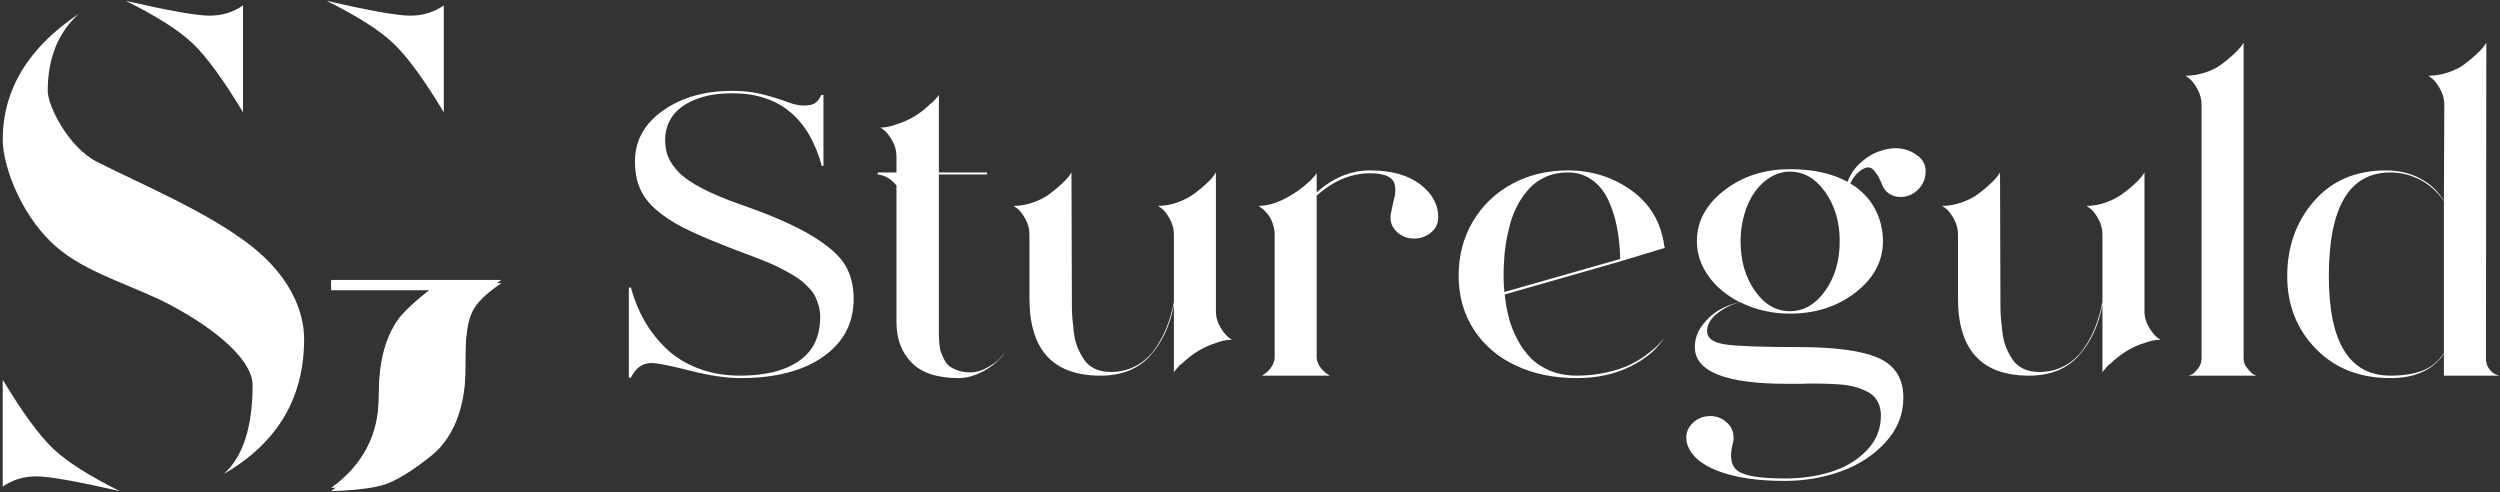 <?xml version="1.0" encoding="UTF-8"?>
<svg width="772px" height="152px" viewBox="0 0 772 152" version="1.1" xmlns="http://www.w3.org/2000/svg" xmlns:xlink="http://www.w3.org/1999/xlink">
    <rect x="0" y="0" width="772" height="152" fill="#333333" stroke="none"/>
    <title>Group</title>
    <g id="Page-1" stroke="none" stroke-width="1" fill="none" fill-rule="evenodd">
        <g id="Artboard" transform="translate(-78, -100)" fill="#FFFFFF">
            <g id="Group" transform="translate(78.842, 100.267)">
                <g id="Stureguld" transform="translate(193.34, 12.917)" fill-rule="nonzero">
                    <path d="M0,103.446 L0,75.6 L0.63,75.6 C1.638,79.296 3.024,82.698 4.788,85.806 C6.552,88.914 8.778,91.77 11.466,94.374 C14.154,96.978 17.451,99.036 21.357,100.548 C25.263,102.06 29.61,102.816 34.398,102.816 C42.126,102.816 48.174,101.304 52.542,98.28 C56.91,95.256 59.094,90.72 59.094,84.672 C59.094,83.496 58.947,82.383 58.653,81.333 C58.359,80.283 58.002,79.317 57.582,78.435 C57.162,77.553 56.532,76.671 55.692,75.789 C54.852,74.907 54.054,74.151 53.298,73.521 C52.542,72.891 51.492,72.198 50.148,71.442 C48.804,70.686 47.649,70.056 46.683,69.552 C45.717,69.048 44.373,68.439 42.651,67.725 C40.929,67.011 39.501,66.444 38.367,66.024 C37.233,65.604 35.658,65.016 33.642,64.26 C31.626,63.504 30.03,62.874 28.854,62.37 C23.898,60.438 19.824,58.653 16.632,57.015 C13.44,55.377 10.689,53.55 8.379,51.534 C6.069,49.518 4.41,47.313 3.402,44.919 C2.394,42.525 1.89,39.774 1.89,36.666 C1.89,30.282 4.767,25.053 10.521,20.979 C16.275,16.905 23.436,14.868 32.004,14.868 C35.448,14.868 38.619,15.246 41.517,16.002 C44.415,16.758 46.851,17.514 48.825,18.27 C50.799,19.026 52.5,19.404 53.928,19.404 C55.608,19.404 56.805,19.152 57.519,18.648 C58.233,18.144 58.884,17.304 59.472,16.128 L60.102,16.128 L60.102,38.052 L59.598,38.052 C55.482,23.1 46.284,15.624 32.004,15.624 C27.384,15.624 23.478,16.296 20.286,17.64 C17.094,18.984 14.784,20.727 13.356,22.869 C11.928,25.011 11.214,27.384 11.214,29.988 C11.214,31.92 11.508,33.642 12.096,35.154 C12.684,36.666 13.776,38.262 15.372,39.942 C16.968,41.622 19.383,43.302 22.617,44.982 C25.851,46.662 29.862,48.342 34.65,50.022 C44.058,53.298 51.303,56.469 56.385,59.535 C61.467,62.601 64.911,65.604 66.717,68.544 C68.523,71.484 69.426,75.012 69.426,79.128 C69.426,86.604 66.297,92.547 60.039,96.957 C53.781,101.367 45.234,103.572 34.398,103.572 C30.114,103.572 24.906,102.795 18.774,101.241 C12.642,99.687 8.694,98.91 6.93,98.91 C4.242,98.91 2.142,100.422 0.63,103.446 L0,103.446 Z" id="Path"></path>
                    <path d="M105.452,101.808 C107.216,101.808 108.98,101.304 110.744,100.296 C112.508,99.288 113.747,98.406 114.461,97.65 C115.175,96.894 115.784,96.222 116.288,95.634 C115.196,97.146 113.831,98.511 112.193,99.729 C110.555,100.947 108.833,101.892 107.027,102.564 C105.221,103.236 103.52,103.572 101.924,103.572 C95.288,103.572 90.416,101.976 87.308,98.784 C84.2,95.592 82.646,91.434 82.646,86.31 L82.646,44.1 C81.05,42.084 79.118,40.95 76.85,40.698 L76.85,40.068 L82.646,40.068 L82.646,35.154 C82.646,33.39 82.226,31.773 81.386,30.303 C80.546,28.833 79.748,27.783 78.992,27.153 C78.236,26.523 77.774,26.208 77.606,26.208 C79.286,26.208 80.966,25.872 82.646,25.2 C86.594,24.024 90.122,21.882 93.23,18.774 C93.398,18.69 93.65,18.522 93.986,18.27 C93.986,18.186 94.028,18.102 94.112,18.018 C94.196,17.934 94.238,17.892 94.238,17.892 C95.246,16.884 95.75,16.254 95.75,16.002 L95.75,40.068 L110.618,40.068 L110.618,40.698 L95.75,40.698 L95.75,88.704 C95.75,89.628 95.75,90.237 95.75,90.531 C95.75,90.825 95.792,91.56 95.876,92.736 C95.96,93.912 96.107,94.794 96.317,95.382 C96.527,95.97 96.863,96.747 97.325,97.713 C97.787,98.679 98.354,99.414 99.026,99.918 C99.698,100.422 100.58,100.863 101.672,101.241 C102.764,101.619 104.024,101.808 105.452,101.808 Z M116.288,95.508 C116.288,95.592 116.288,95.634 116.288,95.634 L116.288,95.508 Z" id="Shape"></path>
                    <path d="M181.294,83.412 C181.378,85.008 181.84,86.499 182.68,87.885 C183.52,89.271 184.297,90.258 185.011,90.846 C185.725,91.434 186.166,91.728 186.334,91.728 C184.654,91.728 182.974,92.064 181.294,92.736 C177.598,93.828 174.07,95.97 170.71,99.162 C170.71,99.162 170.458,99.33 169.954,99.666 C169.954,99.75 169.933,99.834 169.891,99.918 C169.849,100.002 169.786,100.044 169.702,100.044 C168.778,101.052 168.316,101.682 168.316,101.934 L168.316,80.892 C167.14,87.276 164.704,92.526 161.008,96.642 C157.312,100.758 152.188,102.816 145.636,102.816 C131.02,102.816 123.712,94.878 123.712,79.002 L123.712,59.22 C123.712,57.54 123.292,55.944 122.452,54.432 C121.612,52.92 120.814,51.87 120.058,51.282 C119.302,50.694 118.84,50.4 118.672,50.4 C120.772,50.4 122.83,50.043 124.846,49.329 C126.862,48.615 128.542,47.754 129.886,46.746 C131.23,45.738 132.448,44.73 133.54,43.722 C134.632,42.714 135.43,41.874 135.934,41.202 L136.69,40.068 L136.816,80.892 C136.816,82.404 136.858,83.706 136.942,84.798 C137.026,85.89 137.173,87.339 137.383,89.145 C137.593,90.951 137.95,92.505 138.454,93.807 C138.958,95.109 139.63,96.411 140.47,97.713 C141.31,99.015 142.444,100.002 143.872,100.674 C145.3,101.346 146.938,101.682 148.786,101.682 C151.726,101.682 154.372,101.031 156.724,99.729 C159.076,98.427 161.008,96.684 162.52,94.5 C164.032,92.316 165.25,90.027 166.174,87.633 C167.098,85.239 167.812,82.698 168.316,80.01 L168.316,68.166 L168.316,59.22 C168.316,57.54 167.896,55.944 167.056,54.432 C166.216,52.92 165.418,51.87 164.662,51.282 C163.906,50.694 163.444,50.4 163.276,50.4 C165.376,50.4 167.413,50.043 169.387,49.329 C171.361,48.615 173.041,47.754 174.427,46.746 C175.813,45.738 177.052,44.73 178.144,43.722 C179.236,42.714 180.034,41.874 180.538,41.202 L181.294,40.068 L181.294,68.166 L181.294,83.412 Z" id="Path"></path>
                    <path d="M228.913,39.438 C235.465,39.438 240.61,40.866 244.348,43.722 C248.086,46.578 249.955,49.98 249.955,53.928 C249.955,55.776 249.22,57.33 247.75,58.59 C246.28,59.85 244.537,60.48 242.521,60.48 C240.505,60.48 238.783,59.85 237.355,58.59 C235.927,57.33 235.213,55.818 235.213,54.054 C235.213,53.298 235.381,52.227 235.717,50.841 C236.053,49.455 236.326,48.237 236.536,47.187 C236.746,46.137 236.746,45.045 236.536,43.911 C236.326,42.777 235.591,41.895 234.331,41.265 C233.071,40.635 231.265,40.32 228.913,40.32 C223.033,40.32 217.531,42.63 212.407,47.25 L212.407,97.524 C212.743,99.624 214.087,101.388 216.439,102.816 L195.523,102.816 C197.791,101.472 199.093,99.708 199.429,97.524 L199.429,58.716 C199.345,57.708 199.135,56.721 198.799,55.755 C198.463,54.789 198.064,53.991 197.602,53.361 C197.14,52.731 196.657,52.185 196.153,51.723 C195.649,51.261 195.25,50.925 194.956,50.715 C194.662,50.505 194.473,50.4 194.389,50.4 C196.993,50.4 199.744,49.644 202.642,48.132 C205.54,46.62 207.997,44.898 210.013,42.966 C210.517,42.546 210.769,42.336 210.769,42.336 C210.769,42.336 210.79,42.294 210.832,42.21 C210.874,42.126 210.937,42.042 211.021,41.958 C211.945,41.034 212.407,40.404 212.407,40.068 L212.407,46.242 C217.447,41.706 222.949,39.438 228.913,39.438 Z" id="Path"></path>
                    <path d="M292.785,102.816 C295.977,102.816 299.043,102.48 301.983,101.808 C304.923,101.136 307.338,100.338 309.228,99.414 C311.118,98.49 312.861,97.419 314.457,96.201 C316.053,94.983 317.208,93.996 317.922,93.24 C318.636,92.484 319.245,91.77 319.749,91.098 C317.481,94.71 313.953,97.692 309.165,100.044 C304.377,102.396 298.917,103.572 292.785,103.572 C285.729,103.572 279.45,102.291 273.948,99.729 C268.446,97.167 264.12,93.471 260.97,88.641 C257.82,83.811 256.245,78.246 256.245,71.946 C256.245,65.73 257.715,60.144 260.655,55.188 C263.595,50.232 267.627,46.368 272.751,43.596 C277.875,40.824 283.629,39.438 290.013,39.438 C297.321,39.438 303.852,41.496 309.606,45.612 C315.36,49.728 318.741,55.44 319.749,62.748 C319.833,62.916 319.875,63.126 319.875,63.378 L306.141,67.536 L270.483,77.742 C270.735,80.262 271.155,82.656 271.743,84.924 C272.331,87.192 273.213,89.439 274.389,91.665 C275.565,93.891 276.972,95.823 278.61,97.461 C280.248,99.099 282.264,100.401 284.658,101.367 C287.052,102.333 289.761,102.816 292.785,102.816 Z M270.231,68.04 C270.063,71.4 270.105,74.382 270.357,76.986 L306.141,66.78 C306.057,63.252 305.721,59.976 305.133,56.952 C304.545,53.928 303.642,51.114 302.424,48.51 C301.206,45.906 299.526,43.848 297.384,42.336 C295.242,40.824 292.785,40.068 290.013,40.068 C287.493,40.068 285.225,40.509 283.209,41.391 C281.193,42.273 279.492,43.47 278.106,44.982 C276.72,46.494 275.523,48.174 274.515,50.022 C273.507,51.87 272.709,53.886 272.121,56.07 C271.533,58.254 271.092,60.312 270.798,62.244 C270.504,64.176 270.315,66.108 270.231,68.04 Z M319.749,91.098 C319.749,91.014 319.791,90.972 319.875,90.972 C319.791,91.056 319.749,91.098 319.749,91.098 Z" id="Shape"></path>
                    <path d="M386.771,43.218 C386.351,42.294 385.994,41.58 385.7,41.076 C385.406,40.572 384.965,39.984 384.377,39.312 C383.789,38.64 383.075,38.388 382.235,38.556 C381.395,38.724 380.429,39.312 379.337,40.32 C378.497,41.16 377.783,42.21 377.195,43.47 C380.555,45.486 383.075,48.069 384.755,51.219 C386.435,54.369 387.275,57.708 387.275,61.236 C387.275,67.452 384.461,72.744 378.833,77.112 C373.205,81.48 366.443,83.664 358.547,83.664 C353.003,83.664 347.879,82.488 343.175,80.136 C340.655,80.724 338.324,81.858 336.182,83.538 C334.04,85.218 332.969,87.066 332.969,89.082 C332.969,91.266 334.859,92.631 338.639,93.177 C342.419,93.723 349.937,93.996 361.193,93.996 C372.617,93.996 380.87,95.13 385.952,97.398 C391.034,99.666 393.575,103.74 393.575,109.62 C393.575,114.744 391.769,119.301 388.157,123.291 C384.545,127.281 379.988,130.284 374.486,132.3 C368.984,134.316 363.125,135.324 356.909,135.324 C348.425,135.324 341.495,134.274 336.119,132.174 C330.743,130.074 327.593,127.134 326.669,123.354 C326.669,123.186 326.648,122.955 326.606,122.661 C326.564,122.367 326.543,122.136 326.543,121.968 C326.543,120.12 327.278,118.545 328.748,117.243 C330.218,115.941 331.961,115.29 333.977,115.29 C335.909,115.29 337.589,115.941 339.017,117.243 C340.445,118.545 341.159,120.12 341.159,121.968 C341.159,122.556 341.117,122.934 341.033,123.102 C341.033,123.354 340.991,123.564 340.907,123.732 C339.815,127.932 340.361,130.788 342.545,132.3 C344.729,133.812 349.559,134.568 357.035,134.568 C362.075,134.568 366.779,133.896 371.147,132.552 C375.515,131.208 379.19,129.024 382.172,126 C385.154,122.976 386.645,119.364 386.645,115.164 C386.645,113.568 386.33,112.161 385.7,110.943 C385.07,109.725 384.188,108.78 383.054,108.108 C381.92,107.436 380.576,106.869 379.022,106.407 C377.468,105.945 375.767,105.651 373.919,105.525 C372.071,105.399 370.097,105.315 367.997,105.273 C365.897,105.231 363.755,105.252 361.571,105.336 C359.807,105.336 358.505,105.336 357.665,105.336 C338.681,105.336 329.189,101.556 329.189,93.996 C329.189,91.476 329.987,89.187 331.583,87.129 C333.179,85.071 334.964,83.496 336.938,82.404 C338.912,81.312 340.949,80.556 343.049,80.136 C338.933,78.036 335.699,75.327 333.347,72.009 C330.995,68.691 329.819,65.1 329.819,61.236 C329.819,55.188 332.633,49.98 338.261,45.612 C343.889,41.244 350.651,39.06 358.547,39.06 C365.687,39.06 371.609,40.362 376.313,42.966 C377.153,40.866 378.245,39.144 379.589,37.8 C381.605,35.784 383.81,34.356 386.204,33.516 C388.598,32.676 390.803,32.403 392.819,32.697 C394.835,32.991 396.599,33.768 398.111,35.028 C398.279,35.028 398.447,35.154 398.615,35.406 C399.959,36.666 400.568,38.283 400.442,40.257 C400.316,42.231 399.539,43.932 398.111,45.36 C396.683,46.788 395.003,47.544 393.071,47.628 C391.139,47.712 389.543,47.124 388.283,45.864 C387.611,45.192 387.107,44.31 386.771,43.218 Z M347.711,76.608 C350.651,80.808 354.263,82.908 358.547,82.908 C362.831,82.908 366.464,80.808 369.446,76.608 C372.428,72.408 373.919,67.284 373.919,61.236 C373.919,55.356 372.428,50.316 369.446,46.116 C366.464,41.916 362.831,39.816 358.547,39.816 C356.447,39.816 354.452,40.383 352.562,41.517 C350.672,42.651 349.055,44.163 347.711,46.053 C346.367,47.943 345.296,50.232 344.498,52.92 C343.7,55.608 343.301,58.38 343.301,61.236 C343.301,67.284 344.771,72.408 347.711,76.608 Z" id="Shape"></path>
                    <path d="M468.031,83.412 C468.115,85.008 468.577,86.499 469.417,87.885 C470.257,89.271 471.034,90.258 471.748,90.846 C472.462,91.434 472.903,91.728 473.071,91.728 C471.391,91.728 469.711,92.064 468.031,92.736 C464.335,93.828 460.807,95.97 457.447,99.162 C457.447,99.162 457.195,99.33 456.691,99.666 C456.691,99.75 456.67,99.834 456.628,99.918 C456.586,100.002 456.523,100.044 456.439,100.044 C455.515,101.052 455.053,101.682 455.053,101.934 L455.053,80.892 C453.877,87.276 451.441,92.526 447.745,96.642 C444.049,100.758 438.925,102.816 432.373,102.816 C417.757,102.816 410.449,94.878 410.449,79.002 L410.449,59.22 C410.449,57.54 410.029,55.944 409.189,54.432 C408.349,52.92 407.551,51.87 406.795,51.282 C406.039,50.694 405.577,50.4 405.409,50.4 C407.509,50.4 409.567,50.043 411.583,49.329 C413.599,48.615 415.279,47.754 416.623,46.746 C417.967,45.738 419.185,44.73 420.277,43.722 C421.369,42.714 422.167,41.874 422.671,41.202 L423.427,40.068 L423.553,80.892 C423.553,82.404 423.595,83.706 423.679,84.798 C423.763,85.89 423.91,87.339 424.12,89.145 C424.33,90.951 424.687,92.505 425.191,93.807 C425.695,95.109 426.367,96.411 427.207,97.713 C428.047,99.015 429.181,100.002 430.609,100.674 C432.037,101.346 433.675,101.682 435.523,101.682 C438.463,101.682 441.109,101.031 443.461,99.729 C445.813,98.427 447.745,96.684 449.257,94.5 C450.769,92.316 451.987,90.027 452.911,87.633 C453.835,85.239 454.549,82.698 455.053,80.01 L455.053,68.166 L455.053,59.22 C455.053,57.54 454.633,55.944 453.793,54.432 C452.953,52.92 452.155,51.87 451.399,51.282 C450.643,50.694 450.181,50.4 450.013,50.4 C452.113,50.4 454.15,50.043 456.124,49.329 C458.098,48.615 459.778,47.754 461.164,46.746 C462.55,45.738 463.789,44.73 464.881,43.722 C465.973,42.714 466.771,41.874 467.275,41.202 L468.031,40.068 L468.031,68.166 L468.031,83.412 Z" id="Path"></path>
                    <path d="M481.63,102.816 C481.966,102.732 482.344,102.585 482.764,102.375 C483.184,102.165 483.772,101.598 484.528,100.674 C485.284,99.75 485.662,98.7 485.662,97.524 L485.662,19.152 C485.662,17.472 485.242,15.876 484.402,14.364 C483.562,12.852 482.764,11.781 482.008,11.151 C481.252,10.521 480.79,10.206 480.622,10.206 C482.722,10.206 484.78,9.87 486.796,9.198 C488.812,8.526 490.492,7.686 491.836,6.678 C493.18,5.67 494.398,4.662 495.49,3.654 C496.582,2.646 497.38,1.806 497.884,1.134 L498.64,0 L498.64,97.524 C498.64,98.532 498.976,99.477 499.648,100.359 C500.32,101.241 500.95,101.892 501.538,102.312 L502.546,102.816 L481.63,102.816 Z" id="Path"></path>
                    <path d="M577.506,102.816 L560.496,102.816 L560.496,96.138 C557.052,101.094 551.55,103.572 543.99,103.572 C534.498,103.572 526.812,100.548 520.932,94.5 C515.052,88.452 512.112,80.976 512.112,72.072 C512.112,63 514.863,55.293 520.365,48.951 C525.867,42.609 533.28,39.438 542.604,39.438 C547.224,39.438 551.256,40.572 554.7,42.84 C556.884,44.184 558.816,46.158 560.496,48.762 L560.622,19.152 C560.622,17.472 560.202,15.876 559.362,14.364 C558.522,12.852 557.724,11.781 556.968,11.151 C556.212,10.521 555.75,10.206 555.582,10.206 C557.682,10.206 559.74,9.87 561.756,9.198 C563.772,8.526 565.452,7.686 566.796,6.678 C568.14,5.67 569.358,4.662 570.45,3.654 C571.542,2.646 572.34,1.806 572.844,1.134 L573.6,0 L573.474,97.524 C573.474,98.784 573.81,99.855 574.482,100.737 C575.154,101.619 575.826,102.186 576.498,102.438 L577.506,102.816 Z M543.99,102.816 C547.854,102.816 551.13,102.312 553.818,101.304 C556.506,100.296 558.732,98.49 560.496,95.886 L560.496,48.888 C559.32,47.208 557.934,45.717 556.338,44.415 C554.742,43.113 552.873,42.063 550.731,41.265 C548.589,40.467 546.342,40.068 543.99,40.068 C531.306,40.068 524.964,50.736 524.964,72.072 C524.964,92.568 531.306,102.816 543.99,102.816 Z" id="Shape"></path>
                </g>
                <path d="M0,117 C6.096,127.116 11.281,134.205 15.555,138.267 C19.829,142.328 26.712,146.706 36.203,151.401 C22.872,148.354 14.264,146.831 10.379,146.831 C6.495,146.831 3.035,147.886 0,149.998 L0,117 Z M23.58,3.942 C17.121,9.682 13.892,17.665 13.892,27.888 C13.892,32.115 20.008,45.104 29.22,49.768 C42.639,56.561 63.938,65.446 77.158,76.013 C88.371,84.975 93.069,95.423 93.069,104.483 C93.069,122.649 84.808,136.516 68.287,146.083 C74.201,140.75 77.158,131.597 77.158,118.624 C77.158,111.247 66.616,101.842 51.921,93.99 C41.285,88.308 27.689,84.697 18.102,77.233 C5.993,67.807 0,50.992 0,42.934 C0,27.431 7.86,14.433 23.58,3.942 Z M38,0 C51.331,3.047 59.939,4.57 63.824,4.57 C67.709,4.57 71.168,3.514 74.203,1.403 L74.203,34.401 C68.107,24.284 62.922,17.195 58.648,13.134 C54.374,9.073 47.491,4.695 38,0 Z M136.203,1.403 L136.203,34.401 C130.107,24.284 124.922,17.195 120.648,13.134 C116.374,9.073 109.491,4.695 100,0 C113.331,3.047 121.939,4.57 125.824,4.57 C129.709,4.57 133.168,3.514 136.203,1.403 Z M101.414,151.401 C111.228,144.3 116.135,134.867 116.135,123.103 C116.135,115.486 116.95,107.179 121.647,99.996 C123.352,97.389 127.117,93.845 132.941,89.365 L101.414,89.365 L101.414,87.168 L153.997,87.168 C149.204,90.4 146.191,93.379 144.958,96.107 C142.808,100.862 142.835,107.411 142.835,114.696 C142.835,122.28 140.769,133.887 132.118,140.647 C129.779,142.475 123.549,147.42 118.182,149.269 C114.819,150.427 109.23,151.138 101.414,151.401 Z" id="Combined-Shape"></path>
                <path d="M101.414,150.401 C111.228,143.3 116.135,133.867 116.135,122.103 C116.135,114.486 116.95,106.179 121.647,98.996 C123.352,96.389 127.117,92.845 132.941,88.365 L101.414,88.365 L101.414,86.168 L153.997,86.168 C149.204,89.4 146.191,92.379 144.958,95.107 C142.808,99.862 142.835,106.411 142.835,113.696 C142.835,121.28 140.769,132.887 132.118,139.647 C129.779,141.475 123.549,146.42 118.182,148.269 C114.819,149.427 109.23,150.138 101.414,150.401 Z" id="Path-5"></path>
            </g>
        </g>
    </g>
</svg>